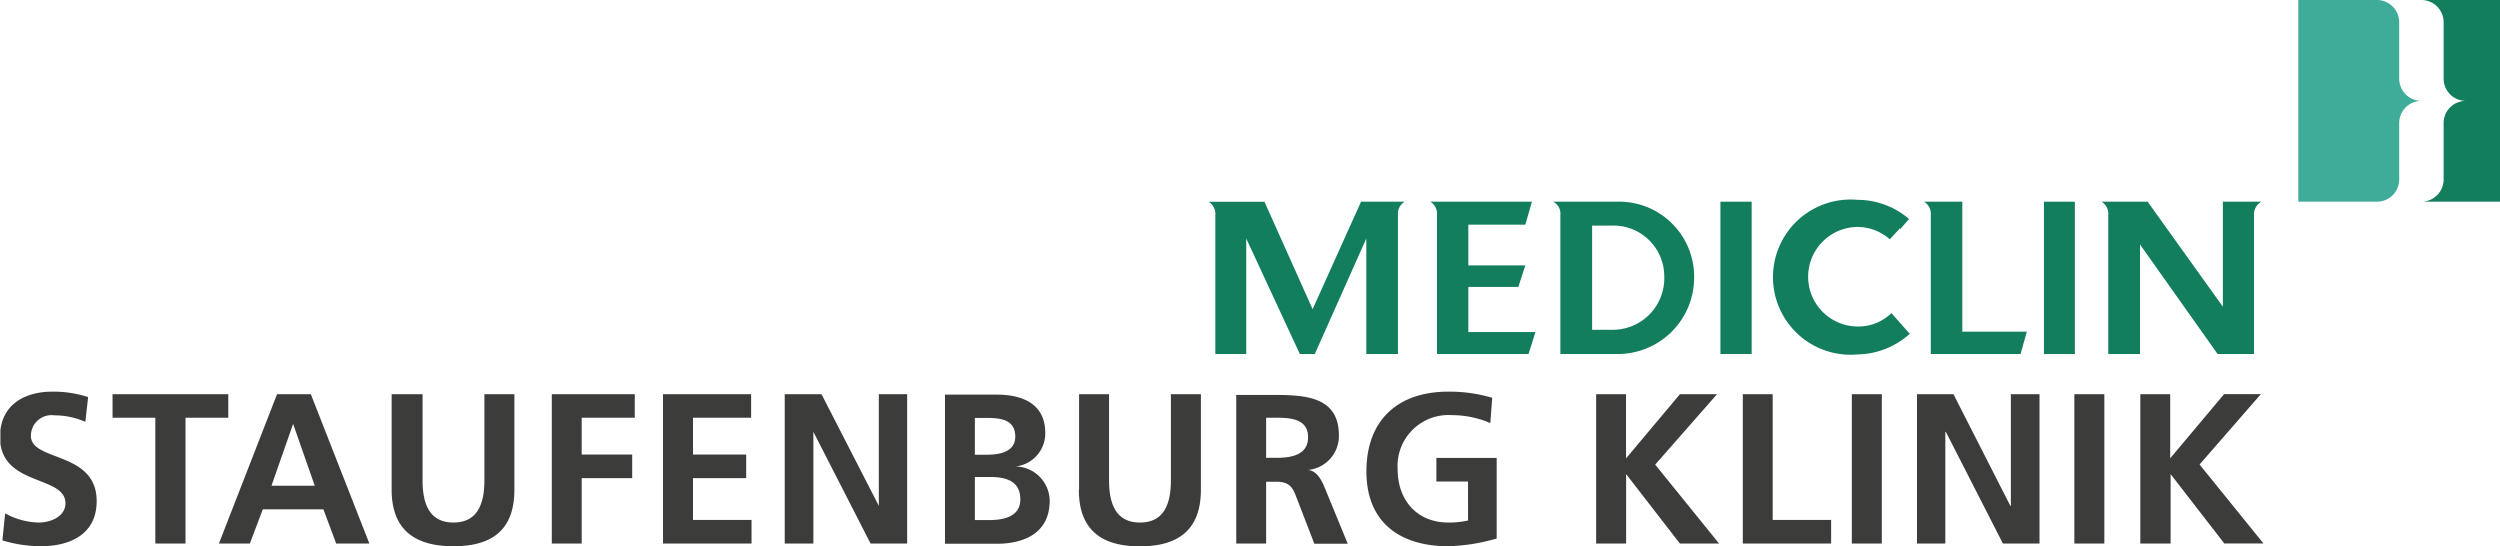 <svg xmlns="http://www.w3.org/2000/svg" xmlns:xlink="http://www.w3.org/1999/xlink" viewBox="0 0 242.57 52.99"><defs><style>.cls-1{fill:none;}.cls-2{fill:#127e5e;}.cls-3{fill:#3fac9a;}.cls-4{clip-path:url(#clip-path);}.cls-5{fill:#3c3c3b;}</style><clipPath id="clip-path"><rect class="cls-1" x="0.04" width="242.53" height="52.99"/></clipPath></defs><title>MediClin_Staufenburg_Klinik</title><g id="Ebene_2" data-name="Ebene 2"><g id="MediClin__Klinken"><path class="cls-2" d="M239.25,9.79a2.15,2.15,0,0,0-2.15,2.15v5.48a2.16,2.16,0,0,1-2.16,2.15h7.63V0h-7.63a2.16,2.16,0,0,1,2.16,2.16V7.63a2.16,2.16,0,0,0,2.15,2.16Z"/><path class="cls-3" d="M234.94,9.79a2.15,2.15,0,0,0-2.15,2.15v5.48a2.16,2.16,0,0,1-2.16,2.15H223V0h7.63a2.16,2.16,0,0,1,2.16,2.16V7.63a2.16,2.16,0,0,0,2.15,2.16Z"/><path class="cls-2" d="M164.38,26.9a7.28,7.28,0,0,0-7.07-7.33H150.7a1.3,1.3,0,0,1,.7,1.28v13.5h5.45a7.42,7.42,0,0,0,7.53-7.45m-2.9-.1a5,5,0,0,1-5,5.2h-2V21.89h1.86a4.93,4.93,0,0,1,5.14,4.91"/><polygon class="cls-2" points="166.93 34.35 169.96 34.35 169.96 19.57 166.93 19.57 166.93 34.35 166.93 34.35 166.93 34.35"/><path class="cls-2" d="M184.36,22.25l.87-1a7.66,7.66,0,0,0-5-1.86,7.53,7.53,0,1,0,0,15,7.77,7.77,0,0,0,5.07-2l-1.17-1.32h0l-.61-.69a4.59,4.59,0,0,1-3.25,1.3,4.83,4.83,0,1,1,0-9.66,4.71,4.71,0,0,1,3.09,1.2s.87-.92,1-1.1"/><path class="cls-2" d="M190.4,32.18V19.57h-3.71a1.38,1.38,0,0,1,.65,1.28v13.5h8.71l.61-2.17Z"/><polygon class="cls-2" points="198.32 34.35 201.32 34.35 201.32 19.57 198.32 19.57 198.32 34.35 198.32 34.35 198.32 34.35"/><path class="cls-2" d="M148,21.8l.64-2.23h-9.86a1.36,1.36,0,0,1,.65,1.28v13.5h8.88l.67-2.13h-6.51V27.84h4.85l.68-2.09h-5.53V21.8Zm-11.68-2.23h-4.26L127.36,30l-4.67-10.42h-5.42a1.36,1.36,0,0,1,.65,1.27V34.35h3V23.14l5.2,11.21h1.45l5-11.21V34.35h3.07V20.85a1.36,1.36,0,0,1,.65-1.28"/><g class="cls-4"><path class="cls-2" d="M219.42,19.57h-3.74V29.76l-7.3-10.19h-4.47a1.38,1.38,0,0,1,.65,1.29V34.35h3.08V23.72l7.53,10.63h3.53V20.86a1.41,1.41,0,0,1,.72-1.29"/><path class="cls-5" d="M207.71,52.74h2.9V46h0l5.21,6.73h3.8l-6.2-7.66,5.95-6.83h-3.57l-5.23,6.23V38.25h-2.9V52.74Zm-6.44,0h2.91V38.25h-2.91V52.74Zm-15.3,0h2.78V41.9h.05l5.54,10.84h3.55V38.25h-2.78V49.08h-.05l-5.52-10.83H186V52.74Zm-6.29,0h2.91V38.25h-2.91V52.74Zm-10.54,0h8.53V50.45H172V38.25h-2.9V52.74Zm-14.26,0h2.9V46h0L163,52.74h3.8l-6.2-7.66,6-6.83H163l-5.23,6.23V38.25h-2.9V52.74ZM144.79,38.6a14.49,14.49,0,0,0-4.26-.6c-4.92,0-7.95,2.78-7.95,7.74S135.84,53,140.53,53a18.43,18.43,0,0,0,4.69-.75V44.43h-5.85v2.29h3.07V50.5a8.15,8.15,0,0,1-1.91.2c-3.09,0-4.92-2.22-4.92-5.17a4.94,4.94,0,0,1,5.25-5.25,9.45,9.45,0,0,1,3.74.77l.19-2.45ZM119.94,52.74h2.91v-6h.93c1.23,0,1.6.41,2,1.49l1.75,4.53h3.24l-2.33-5.67c-.29-.64-.75-1.43-1.53-1.49v0a3.31,3.31,0,0,0,3-3.36c0-4-3.71-3.92-6.83-3.92h-3.13V52.74Zm2.91-12.21h1c1.45,0,3.07.15,3.07,1.89s-1.64,2-3.07,2h-1v-3.9Zm-18.17,7c0,3.88,2.2,5.48,5.92,5.48s5.92-1.6,5.92-5.48V38.25h-2.91v8.36c0,2.47-.79,4.09-3,4.09s-3-1.62-3-4.09V38.25h-2.91v9.26Zm-13,5.23h5.06c1.83,0,5.11-.54,5.11-4.2a3.37,3.37,0,0,0-3.32-3.3v0A3.23,3.23,0,0,0,101.42,42c0-3.17-2.8-3.71-4.67-3.71H91.69V52.74Zm2.9-12.21h1.13c1.32,0,2.8.13,2.8,1.81,0,1.49-1.52,1.76-2.74,1.76H94.59V40.53Zm0,5.73H96c1.46,0,3,.29,3,2.18,0,1.68-1.64,2-3,2H94.59V46.26ZM76.14,52.74h2.78V41.9h0l5.55,10.84h3.55V38.25H85.27V49.08h0L79.71,38.25H76.14V52.74Zm-11.81,0h8.59V50.45H67.24V46.39H72.4V44.1H67.24V40.53h5.64V38.25H64.33V52.74Zm-10.79,0h2.9V46.39h4.9V44.1h-4.9V40.53h5.15V38.25H53.54V52.74ZM38,47.51C38,51.39,40.23,53,44,53s5.91-1.6,5.91-5.48V38.25H47v8.36c0,2.47-.79,4.09-3,4.09s-3-1.62-3-4.09V38.25H38v9.26ZM21.24,52.74h3l1.26-3.32h5.88l1.24,3.32h3.22L30.16,38.25H26.88L21.24,52.74Zm9.34-5.61H26.34l2.1-6h0l2.1,6ZM15.07,52.74H18V40.53h4.15V38.25H10.92v2.28h4.15V52.74ZM8.53,38.52A11,11,0,0,0,5.07,38C2.51,38,0,39.18,0,42.42c0,4.8,6.35,3.65,6.35,6.41,0,1.31-1.47,1.87-2.57,1.87A7,7,0,0,1,.5,49.81L.23,52.43A12.85,12.85,0,0,0,3.94,53c2.93,0,5.44-1.21,5.44-4.38C9.38,43.75,3,44.81,3,42.3a2,2,0,0,1,2.28-2,7.4,7.4,0,0,1,3,.63l.27-2.39Z"/></g></g></g></svg>